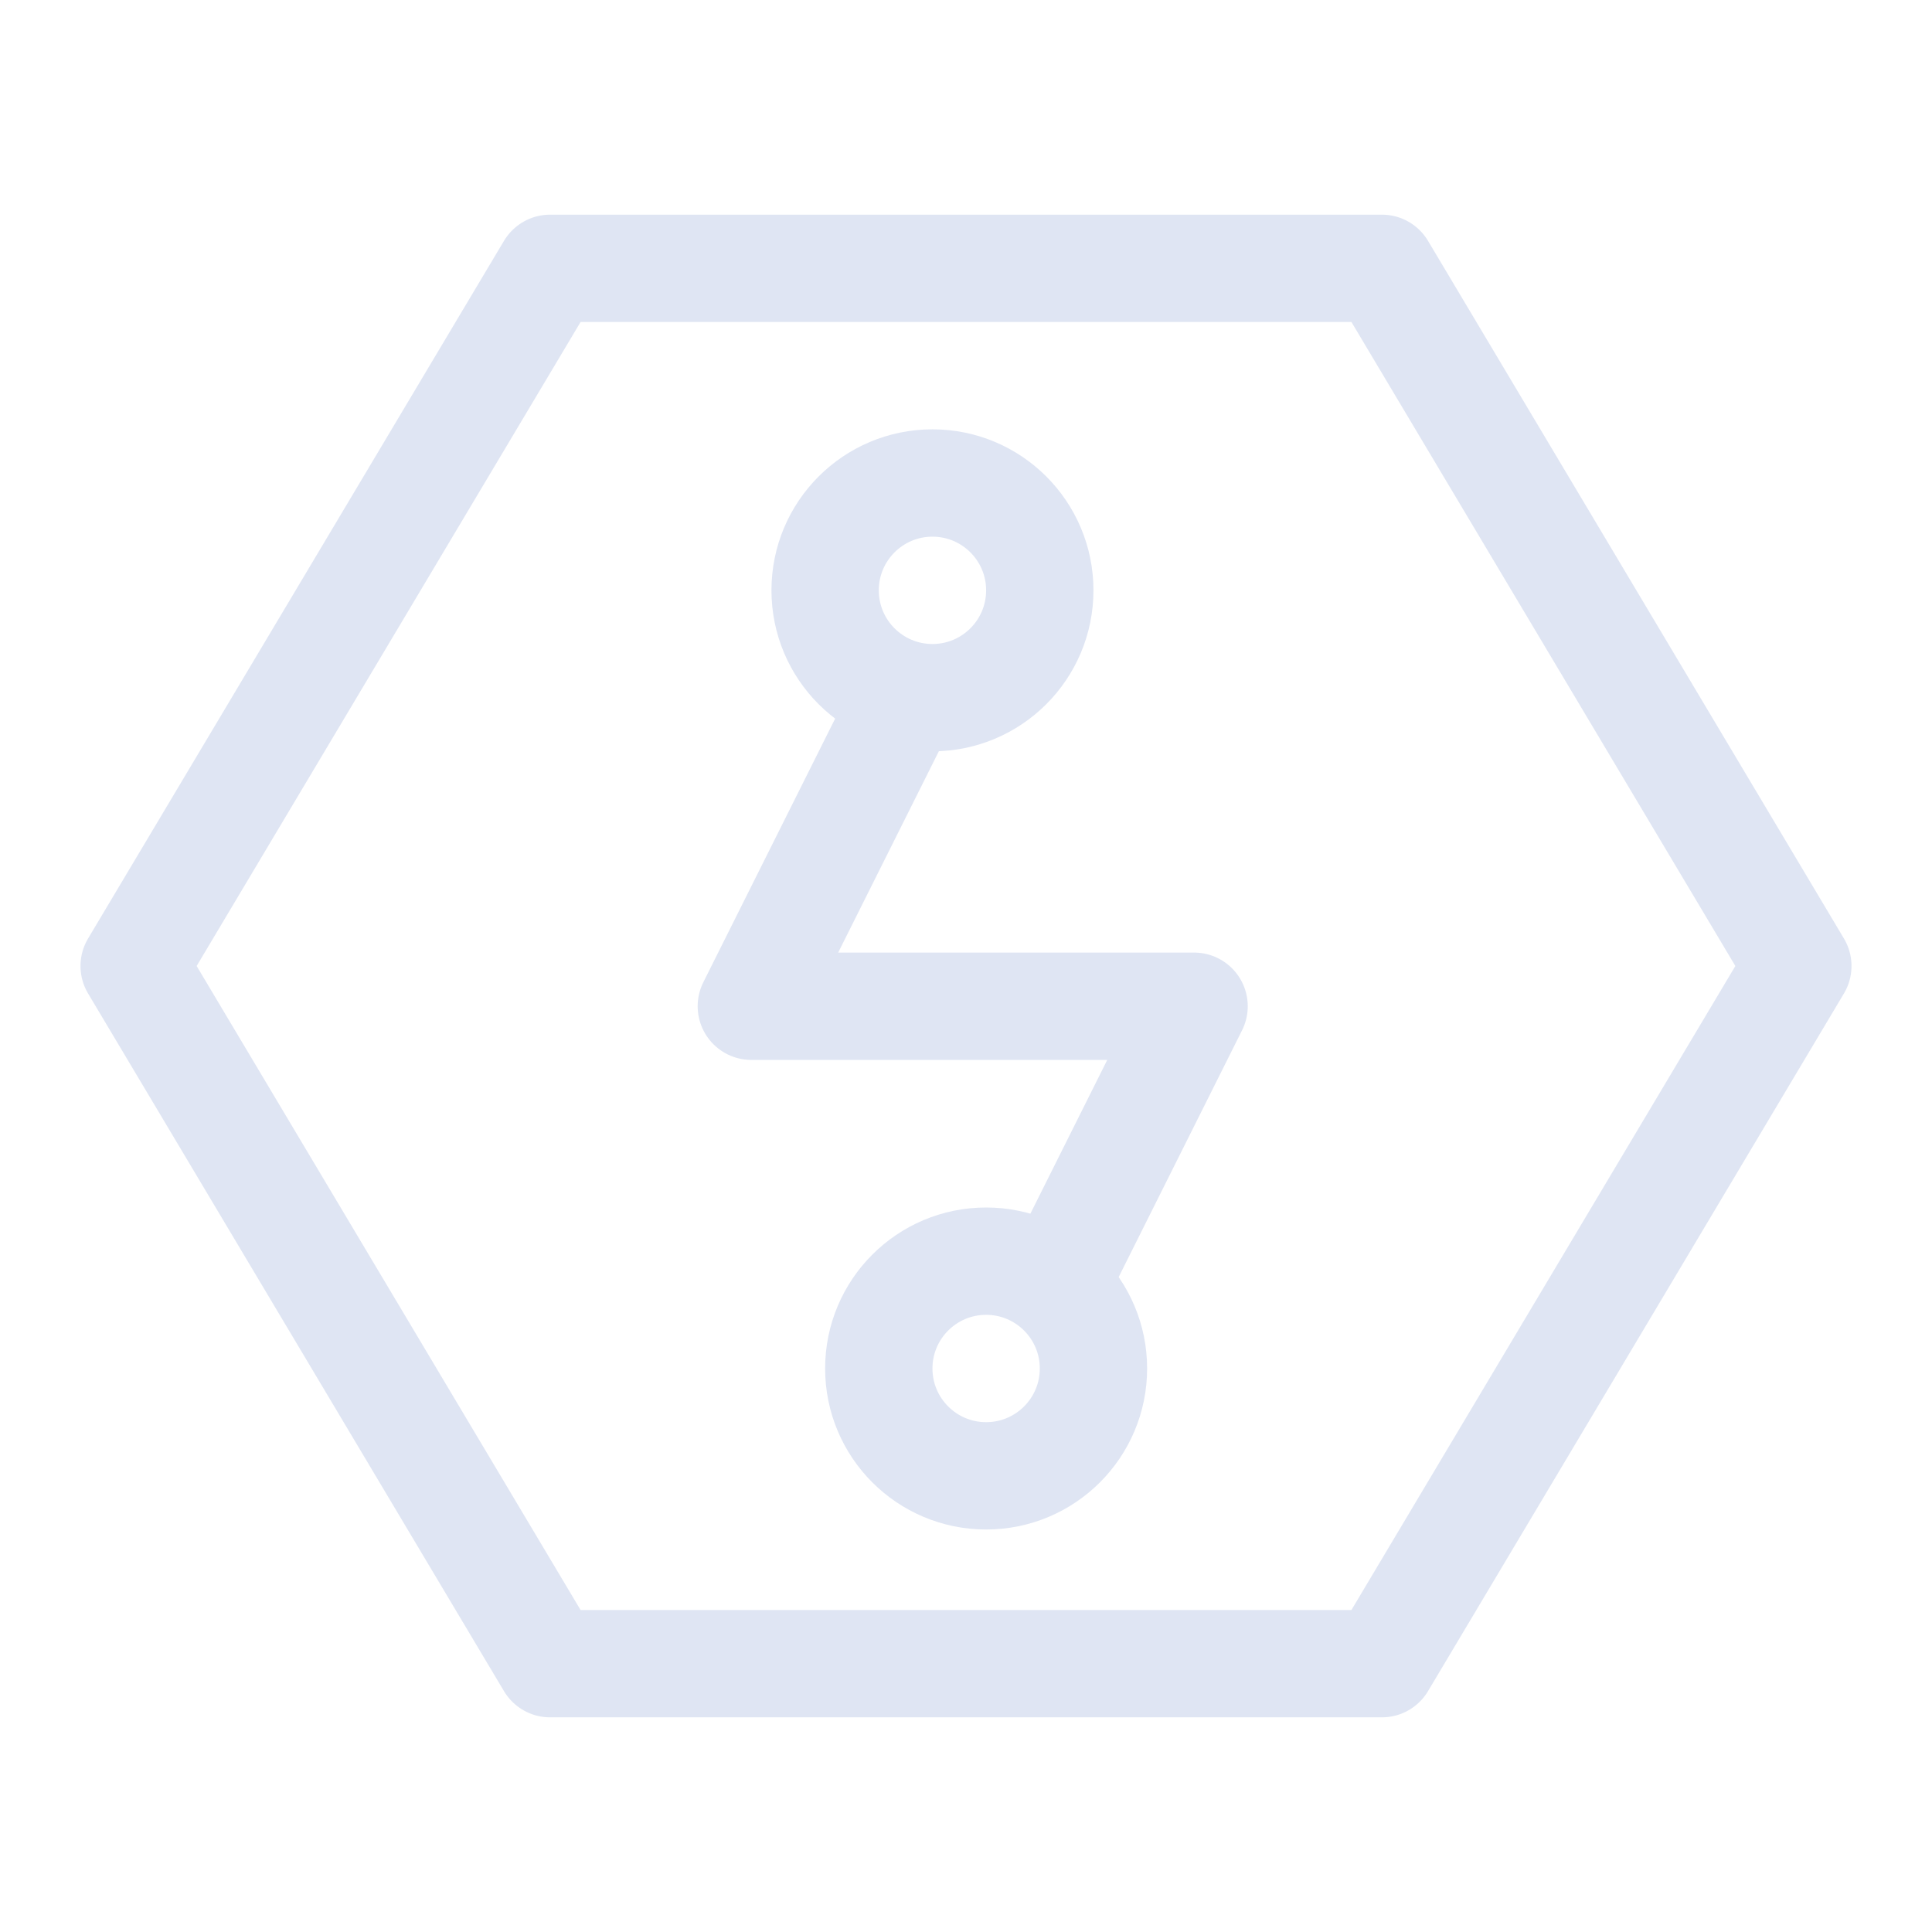 <?xml version="1.0" encoding="UTF-8"?>
<svg width="72px" height="72px" viewBox="0 0 72 72" version="1.1" xmlns="http://www.w3.org/2000/svg" xmlns:xlink="http://www.w3.org/1999/xlink">
    <title>提高效率</title>
    <g id="中国电子云新官网-解决方案内容-金融-2023/3/27" stroke="none" stroke-width="1" fill="none" fill-rule="evenodd">
        <g id="智慧网点" transform="translate(-555, -1710)">
            <g id="提高效率" transform="translate(555, 1710)">
                <g id="矩形备份-14">
                    <rect x="0" y="0" width="72" height="72"></rect>
                </g>
                <g id="编组-4" transform="translate(28, 16)" stroke="#DFE5F3" stroke-width="4">
                    <polyline id="路径" stroke-linecap="round" stroke-linejoin="round" points="5.375 10.75 0 21.5 16.5 21.5 11.315 31.87"></polyline>
                    <circle id="椭圆形" cx="6.75" cy="6" r="4"></circle>
                    <circle id="椭圆形备份" cx="8.75" cy="35" r="4"></circle>
                </g>
                <polygon id="路径备份-7" stroke="#DFE5F3" stroke-width="4" stroke-linejoin="round" points="51.5 62 67 36 51.5 10 20.5 10 5 36 20.5 62"></polygon>
            </g>
        </g>
    </g>
</svg>